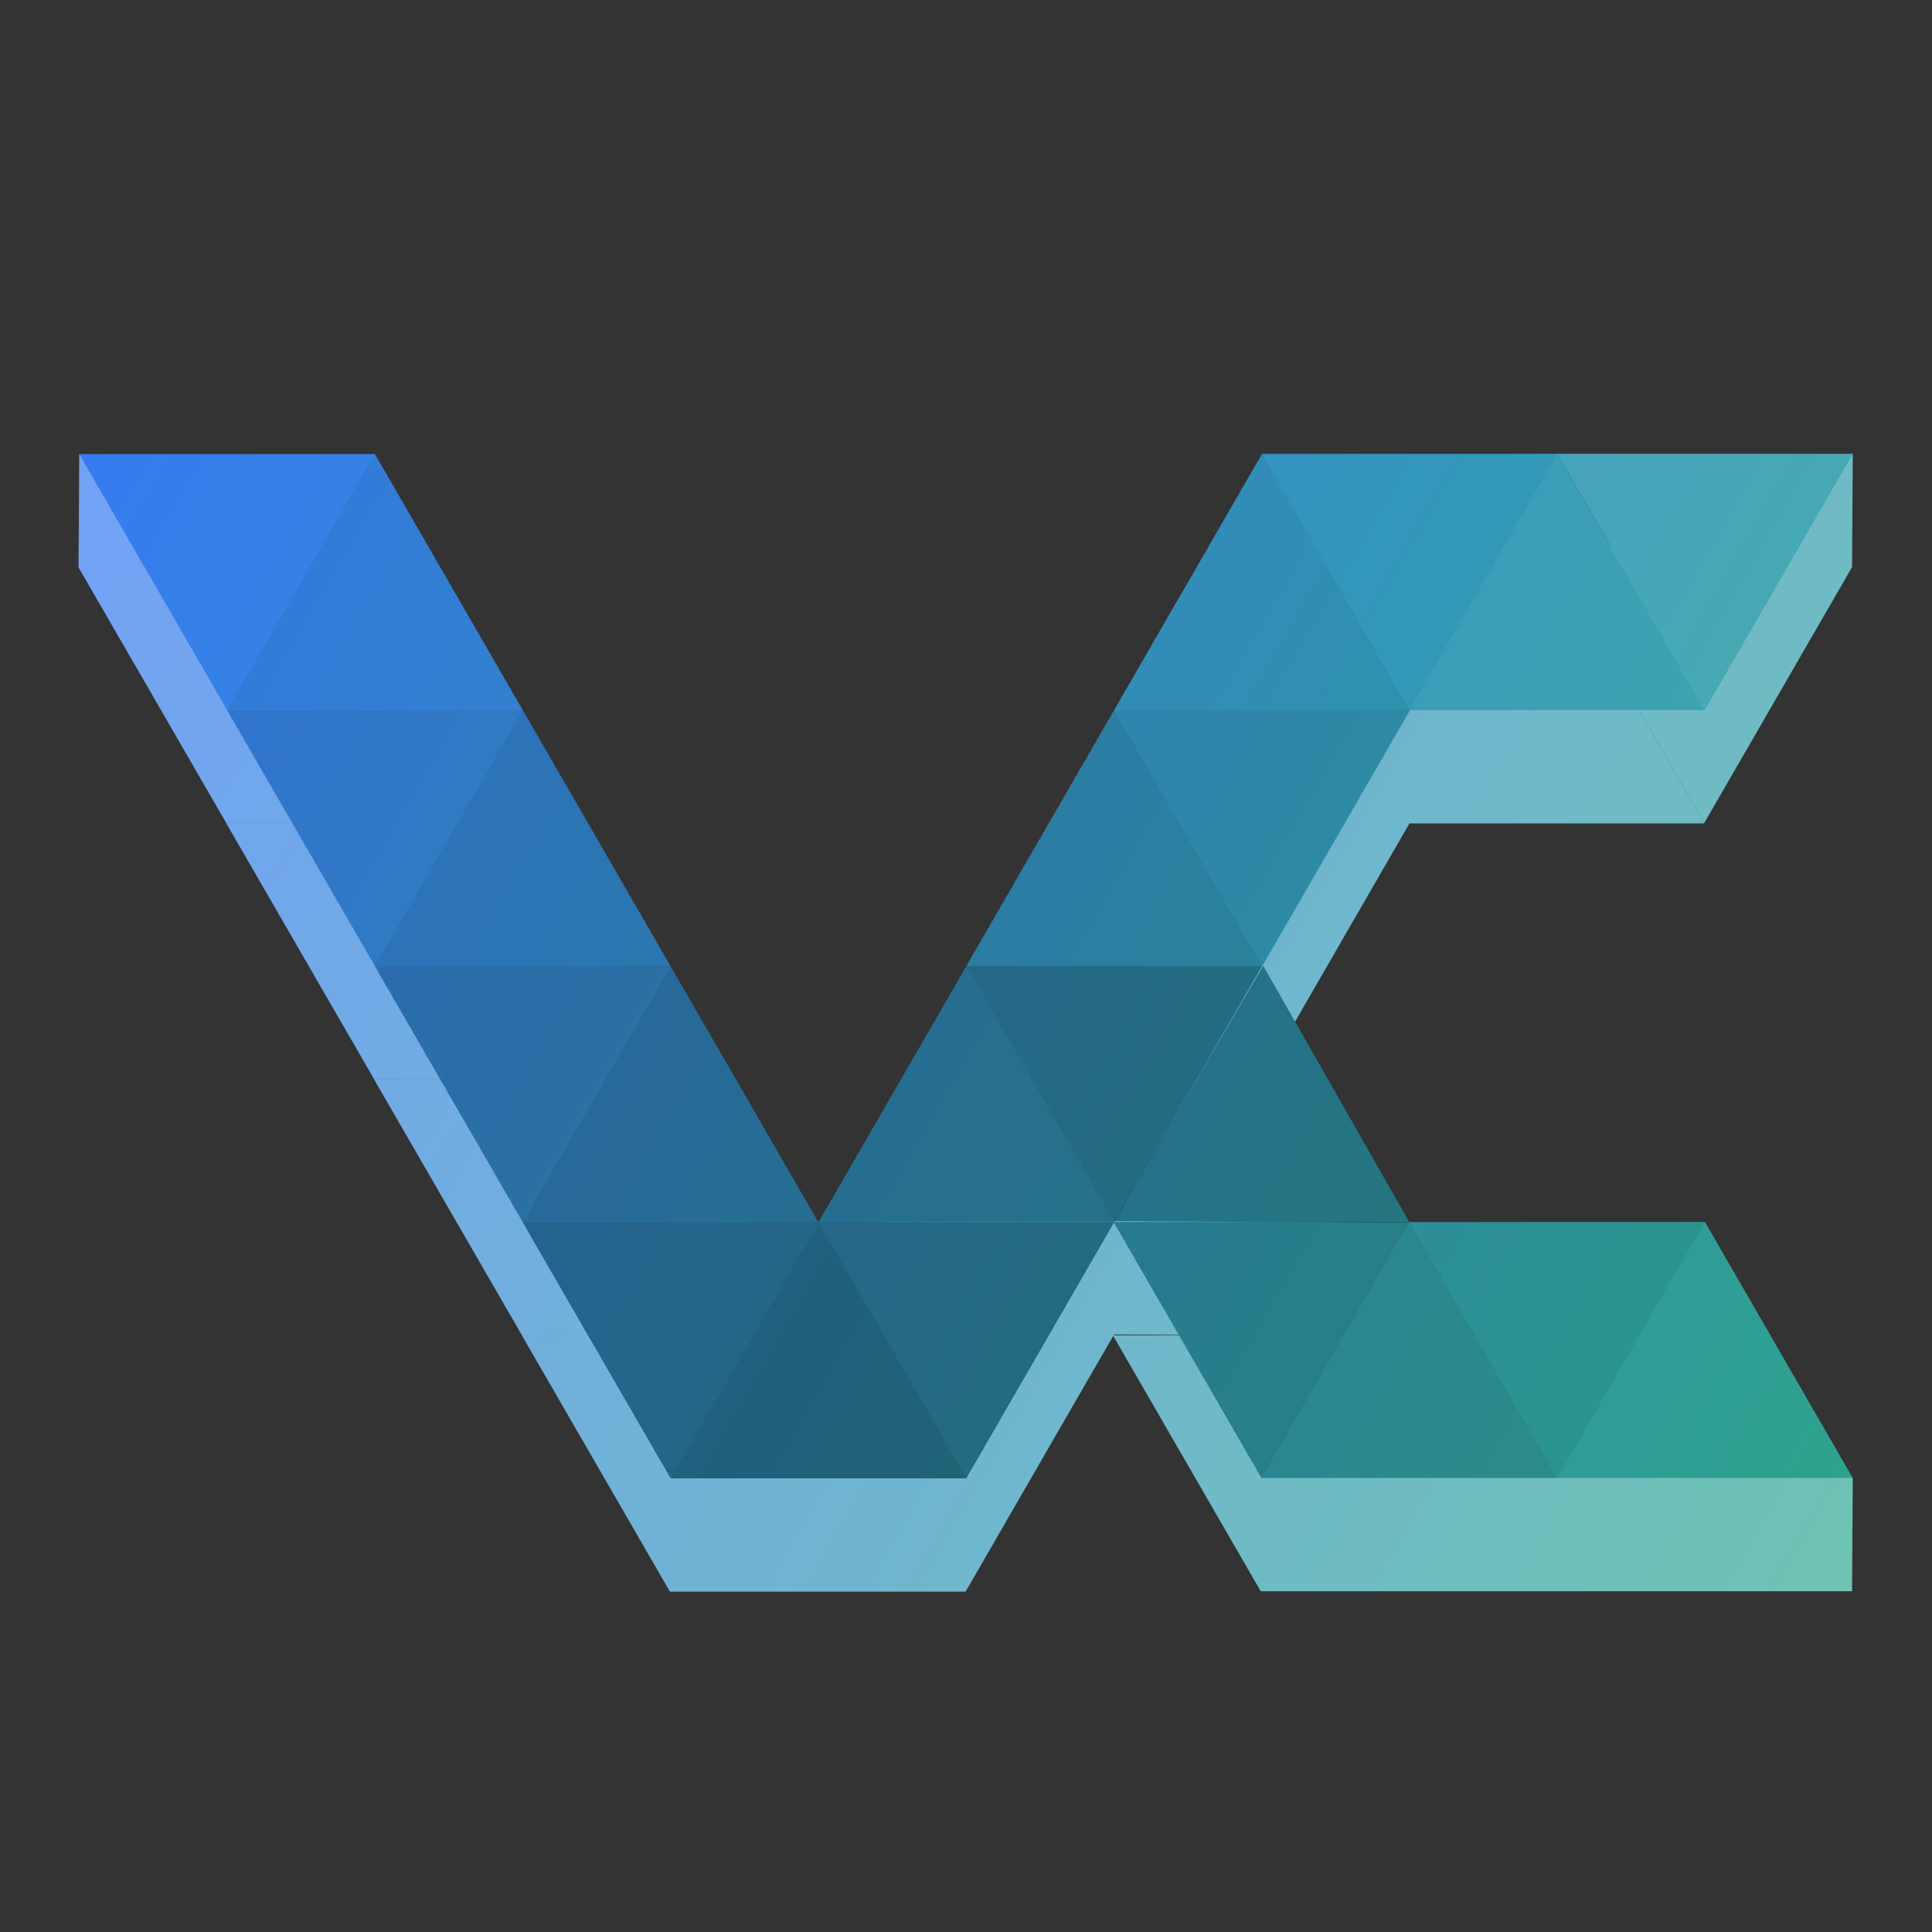 <svg width="512" height="512" version="1.1" viewBox="0 0 512 512" xmlns="http://www.w3.org/2000/svg" xmlns:xlink="http://www.w3.org/1999/xlink"><rect x="0" y="0" width="512" height="512" fill="#333333" stroke="none"/><defs><linearGradient id="a"><stop stop-color="#367bf0" offset="0"/><stop stop-color="#30aa93" offset="1"/></linearGradient><linearGradient id="c" x1="-44.543" x2="323.59" y1="-284.97" y2="-72.441" gradientTransform="matrix(1.021 0 0 -1.021 79.649 613.06)" gradientUnits="userSpaceOnUse" xlink:href="#a"/><linearGradient id="b" x1="-44.543" x2="323.59" y1="-284.97" y2="-72.441" gradientTransform="matrix(1.021 0 0 -1.021 79.5 589.05)" gradientUnits="userSpaceOnUse" xlink:href="#a"/></defs><g transform="matrix(1.25 0 0 -1.25 -21.691 1250.5)"><g><path d="m347.55 880.19-56.994-0.016-5.686 2e-3 -5e-3 8e-3 -0.08-0.138-0.044 0.077-3e-3 -6e-3 -16.791-29.083-14.547-25.197-2e-3 -2e-3 -2e-3 2e-3 -2e-3 -5e-3 -31.339-54.28h3e-3l-5e-3 -9e-3h0.153l2e-3 -3e-3h-0.155l-31.341-54.283h3e-3l-3e-3 -5e-3 -2e-3 -3e-3 -3.87-6.703 3.87 6.708v4e-3l-31.339 54.283v4e-3h-4e-3l2e-3 3e-3 -62.683-0.017 0.002-3e-3h-0.002l25.467-44.081 5.88-10.177-6e-3 -0.011h5e-3l-2e-3 -3e-3h51.285l-51.284-0.014 2e-3 -3e-3h-5e-3l31.348-54.261-5e-3 -6e-3 -2e-3 -5e-3h0.013l2e-3 -3e-3 2e-3 3e-3h62.647l6e-3 -0.011 6e-3 0.011h8e-3l-3e-3 5e-3h5e-3l-3e-3 5e-3 6e-3 9e-3 0.011-0.019 19.895 34.478 11.403 19.741 31.275-54.139-3e-3 -6e-3 -2e-3 -3e-3h0.011l3e-3 -6e-3 2e-3 2e-3 2e-3 5e-3h62.669l-2e-3 3e-3 -2e-3 2e-3 -15.464 26.783 4.028-6.972 11.439-19.805-3e-3 -6e-3h3e-3l-2e-3 -2e-3h8e-3l5e-3 -9e-3 2e-3 2e-3 6e-3 8e-3h62.662l-2e-3 2e-3 0.152 24.006-31.491 30.277v2e-3h-6e-3l-62.672-0.016-8e-3 0.014h-0.022l-30.939 54.284-2e-3 -2e-3 -11.62-19.867 11.467 19.87h-2e-3l-0.036 0.062 6e-3 0.013 0.045-0.08 31.294 54.231h62.492l-21.544 37.309-9.698 16.797 0.02 0.034 31.211-54.077 2e-3 -3e-3 31.35 54.277h-5e-3l3e-3 5e-3 0.155 24.007-62.612-23.998zm-250.86-0.062-62.532 23.992-0.151-24.009 0.002-2e-3 31.345-54.259v-2e-3l-0.006-9e-3h0.003l-0.002-3e-3h45.588l-45.589-0.013 0.002-3e-3 31.345-54.261-0.005-9e-3v-2e-3h62.684l-2e-3 2e-3 -31.339 54.281-2e-3 2e-3 2e-3 3e-3h-3e-3l2e-3 5e-3h-3e-3l-31.339 54.284h-0.002zm156.95-162.64 31.681-0.177-31.88-9e-3 0.048 0.084 0.047-0.08zm-62.925-0.242h34.155l-22.227-6e-3 -11.927 3e-3z" fill="url(#b)"/><path d="m347.55 880.19-56.994-0.016-5.686 2e-3 -5e-3 8e-3 -0.08-0.138-0.044 0.077-3e-3 -6e-3 -16.791-29.083-14.547-25.197-2e-3 -2e-3 -2e-3 2e-3 -2e-3 -5e-3 -31.339-54.28h3e-3l-5e-3 -9e-3h0.153l2e-3 -3e-3h-0.155l-31.341-54.283h3e-3l-3e-3 -5e-3 -2e-3 -3e-3 -3.87-6.703 3.87 6.708v4e-3l-31.339 54.283v4e-3h-4e-3l2e-3 3e-3 -62.683-0.017 0.002-3e-3h-0.002l25.467-44.081 5.88-10.177-6e-3 -0.011h5e-3l-2e-3 -3e-3h51.285l-51.284-0.014 2e-3 -3e-3h-5e-3l31.348-54.261-5e-3 -6e-3 -2e-3 -5e-3h0.013l2e-3 -3e-3 2e-3 3e-3h62.647l6e-3 -0.011 6e-3 0.011h8e-3l-3e-3 5e-3h5e-3l-3e-3 5e-3 6e-3 9e-3 0.011-0.019 19.895 34.478 11.403 19.741 31.275-54.139-3e-3 -6e-3 -2e-3 -3e-3h0.011l3e-3 -6e-3 2e-3 2e-3 2e-3 5e-3h62.669l-2e-3 3e-3 -2e-3 2e-3 -15.464 26.783 4.028-6.972 11.439-19.805-3e-3 -6e-3h3e-3l-2e-3 -2e-3h8e-3l5e-3 -9e-3 2e-3 2e-3 6e-3 8e-3h62.662l-2e-3 2e-3 0.152 24.006-31.491 30.277v2e-3h-6e-3l-62.672-0.016-8e-3 0.014h-0.022l-30.939 54.284-2e-3 -2e-3 -11.62-19.867 11.467 19.87h-2e-3l-0.036 0.062 6e-3 0.013 0.045-0.08 31.294 54.231h62.492l-21.544 37.309-9.698 16.797 0.02 0.034 31.211-54.077 2e-3 -3e-3 31.35 54.277h-5e-3l3e-3 5e-3 0.153 24.009-62.612-23.998zm-250.86-0.062-62.532 23.992-0.151-24.009 0.002-2e-3 31.345-54.259v-2e-3l-0.006-9e-3h0.003l-0.002-3e-3h45.588l-45.589-0.013 0.002-3e-3 31.345-54.261-0.005-9e-3v-2e-3h62.684l-2e-3 2e-3 -31.339 54.281-2e-3 2e-3 2e-3 3e-3h-3e-3l2e-3 5e-3h-3e-3l-31.339 54.284h-0.002zm156.95-162.64 31.681-0.177-31.88-9e-3 0.048 0.084 0.047-0.08zm-62.925-0.242h34.155l-22.227-6e-3 -11.927 3e-3z" fill="#fff" opacity=".3"/><path d="m347.7 904.2-62.678-0.016-8e-3 0.014-0.08-0.138-0.044 0.076-31.341-54.285h0.09l-0.012-0.02h-0.068l-0.012 0.02-31.341-54.285h0.146l0.012-0.02h-0.156l-4e-3 8e-3 -31.341-54.285h62.614l2e-3 -4e-3 -62.61-0.016-6e-3 0.012-3.886-6.731 3.886 6.735-62.682-0.016 31.347-54.261-6e-3 -0.01h0.012l2e-3 -4e-3 2e-3 4e-3h62.668l-19.675 34.074 19.689-34.078 31.293 54.233 31.283-54.15-6e-3 -0.01h0.01l4e-3 -6e-3 4e-3 6e-3h62.668l-2e-3 4e-3h8e-3l6e-3 -0.01 6e-3 0.01h62.662l-31.341 54.285-2e-3 -4e-3 -62.674-0.016-8e-3 0.014v2e-3h-0.022l-30.94 54.285-11.63-19.886 11.476 19.888h-0.076l2e-3 4e-3h0.072l-0.036 0.062 6e-3 0.012 0.046-0.08 31.293 54.231h62.492l-31.249 54.12 0.02 0.034 31.221-54.092 31.349 54.275-62.458 0.012zm-156.84-162.93-31.341 54.285-3.886-6.731 3.886 6.735-62.684-0.018 31.349-54.261-6e-3 -0.01h0.012l2e-3 -4e-3 2e-3 4e-3zm-94.024 162.87-62.682-0.016 31.347-54.263-6e-3 -0.01h62.682l-31.341 54.285-3.886-6.731zm31.341-54.289-62.682-0.016 31.347-54.261-6e-3 -0.01h0.012l2e-3 -4e-3 2e-3 4e-3h62.668l-31.341 54.283-3.886-6.731 3.886 6.735zm166.09 38.323 22.003-38.081-8e-3 -0.014zm-9.41-92.548h0.01l2e-3 -4e-3h-0.01zm-58.877-6.605 27.559-47.702h-0.02zm27.812-47.513 32.484-0.182-32.685-8e-3 0.052 0.09 0.046-0.08zm62.241-0.347h2e-3l-3.776-6.539zm13.15-22.43 18.297-31.67-6e-3 -6e-3z" fill="url(#c)"/></g><g><g transform="matrix(1.277 0 0 1.277 65.508 849.85)"><path d="m0 0-24.56 42.513 49.098 0.013z" opacity="0"/></g><g transform="matrix(1.277 0 0 1.277 65.494 849.85)"><path d="M 0,0 24.549,42.52 49.098,0 Z" opacity=".05"/></g><g transform="matrix(1.277 0 0 1.277 96.85 795.56)"><path d="m0 0-24.56 42.513 49.098 0.013z" opacity=".1"/></g><g transform="matrix(1.277 0 0 1.277 96.836 795.56)"><path d="M 0,0 24.549,42.52 49.098,0 Z" opacity=".15"/></g><g transform="matrix(1.277 0 0 1.277 128.19 741.27)"><path d="m0 0-24.56 42.513 49.098 0.013z" opacity=".2"/></g><g transform="matrix(1.277 0 0 1.277 128.18 741.27)"><path d="M 0,0 24.549,42.52 49.098,0 Z" opacity=".25"/></g><g transform="matrix(1.277 0 0 1.277 159.53 686.98)"><path d="m0 0-24.56 42.513 49.098 0.013z" opacity=".3"/></g><g transform="matrix(1.277 0 0 1.277 159.52 686.98)"><path d="M 0,0 24.549,42.52 49.098,0 Z" opacity=".35"/></g><g transform="matrix(1.277 0 0 1.277 316.37 849.91)"><path d="m0 0-24.561 42.513 49.098 0.013z" opacity="0"/></g><g transform="matrix(1.277 0 0 1.277 316.12 849.85)"><path d="M 0,0 24.549,42.52 49.1,0 Z" fill="#fff" opacity=".05"/></g><g transform="matrix(1.277 0 0 1.277 378.8 849.91)"><path d="m0 0-24.543 42.522 49.098-6e-3z" fill="#fff" opacity=".1"/></g><g transform="matrix(1.277 0 0 1.277 253.52 741.51)"><path d="m0 0 24.786 42.383 24.312-42.656z" opacity=".25"/></g><g transform="matrix(1.277 0 0 1.277 284.79 687.05)"><path d="M 0,0 24.549,42.52 49.1,0 Z" opacity=".15"/></g><g transform="matrix(1.277 0 0 1.277 347.48 687.04)"><path d="m0 0-24.559 42.513 49.098 0.013z" opacity=".1"/></g><g transform="matrix(1.277 0 0 1.277 347.47 687.06)"><path d="M 0,0 24.549,42.52 49.098,0 Z" opacity=".05"/></g><g transform="matrix(1.277 0 0 1.277 284.8 687.04)"><path d="m0 0-24.56 42.513 49.097 0.013z" opacity=".2"/></g><g transform="matrix(-1.277 0 0 1.277 316.34 849.9)"><path d="m0 0-24.56 42.513 49.098 0.013z" opacity="0"/></g><g transform="matrix(-1.277 0 0 1.277 363.73 715.41)"><path d="m37.207 105.3 24.549 42.52 24.549-42.52z" opacity=".05"/></g><g transform="matrix(-1.277 0 0 1.277 332.37 661.12)"><path d="m37.207 105.3-24.56 42.513 49.098 0.013z" opacity=".1"/></g><g transform="matrix(-1.277 0 0 1.277 332.39 661.12)"><path d="m37.207 105.3 24.549 42.52 24.549-42.52z" opacity=".15"/></g><g transform="matrix(-1.277 0 0 1.277 301.03 606.82)"><path d="m37.207 105.3-24.56 42.513 49.098 0.013z" opacity=".3"/></g><g transform="matrix(-1.277 0 0 1.277 301.04 606.83)"><path d="m37.207 105.3 24.549 42.52 24.549-42.52z" opacity=".25"/></g><g transform="matrix(-1.277 0 0 1.277 222.32 687.02)"><path d="m0.1-0.043-24.56 42.513 49.098 0.013z" opacity=".3"/></g></g></g></svg>
